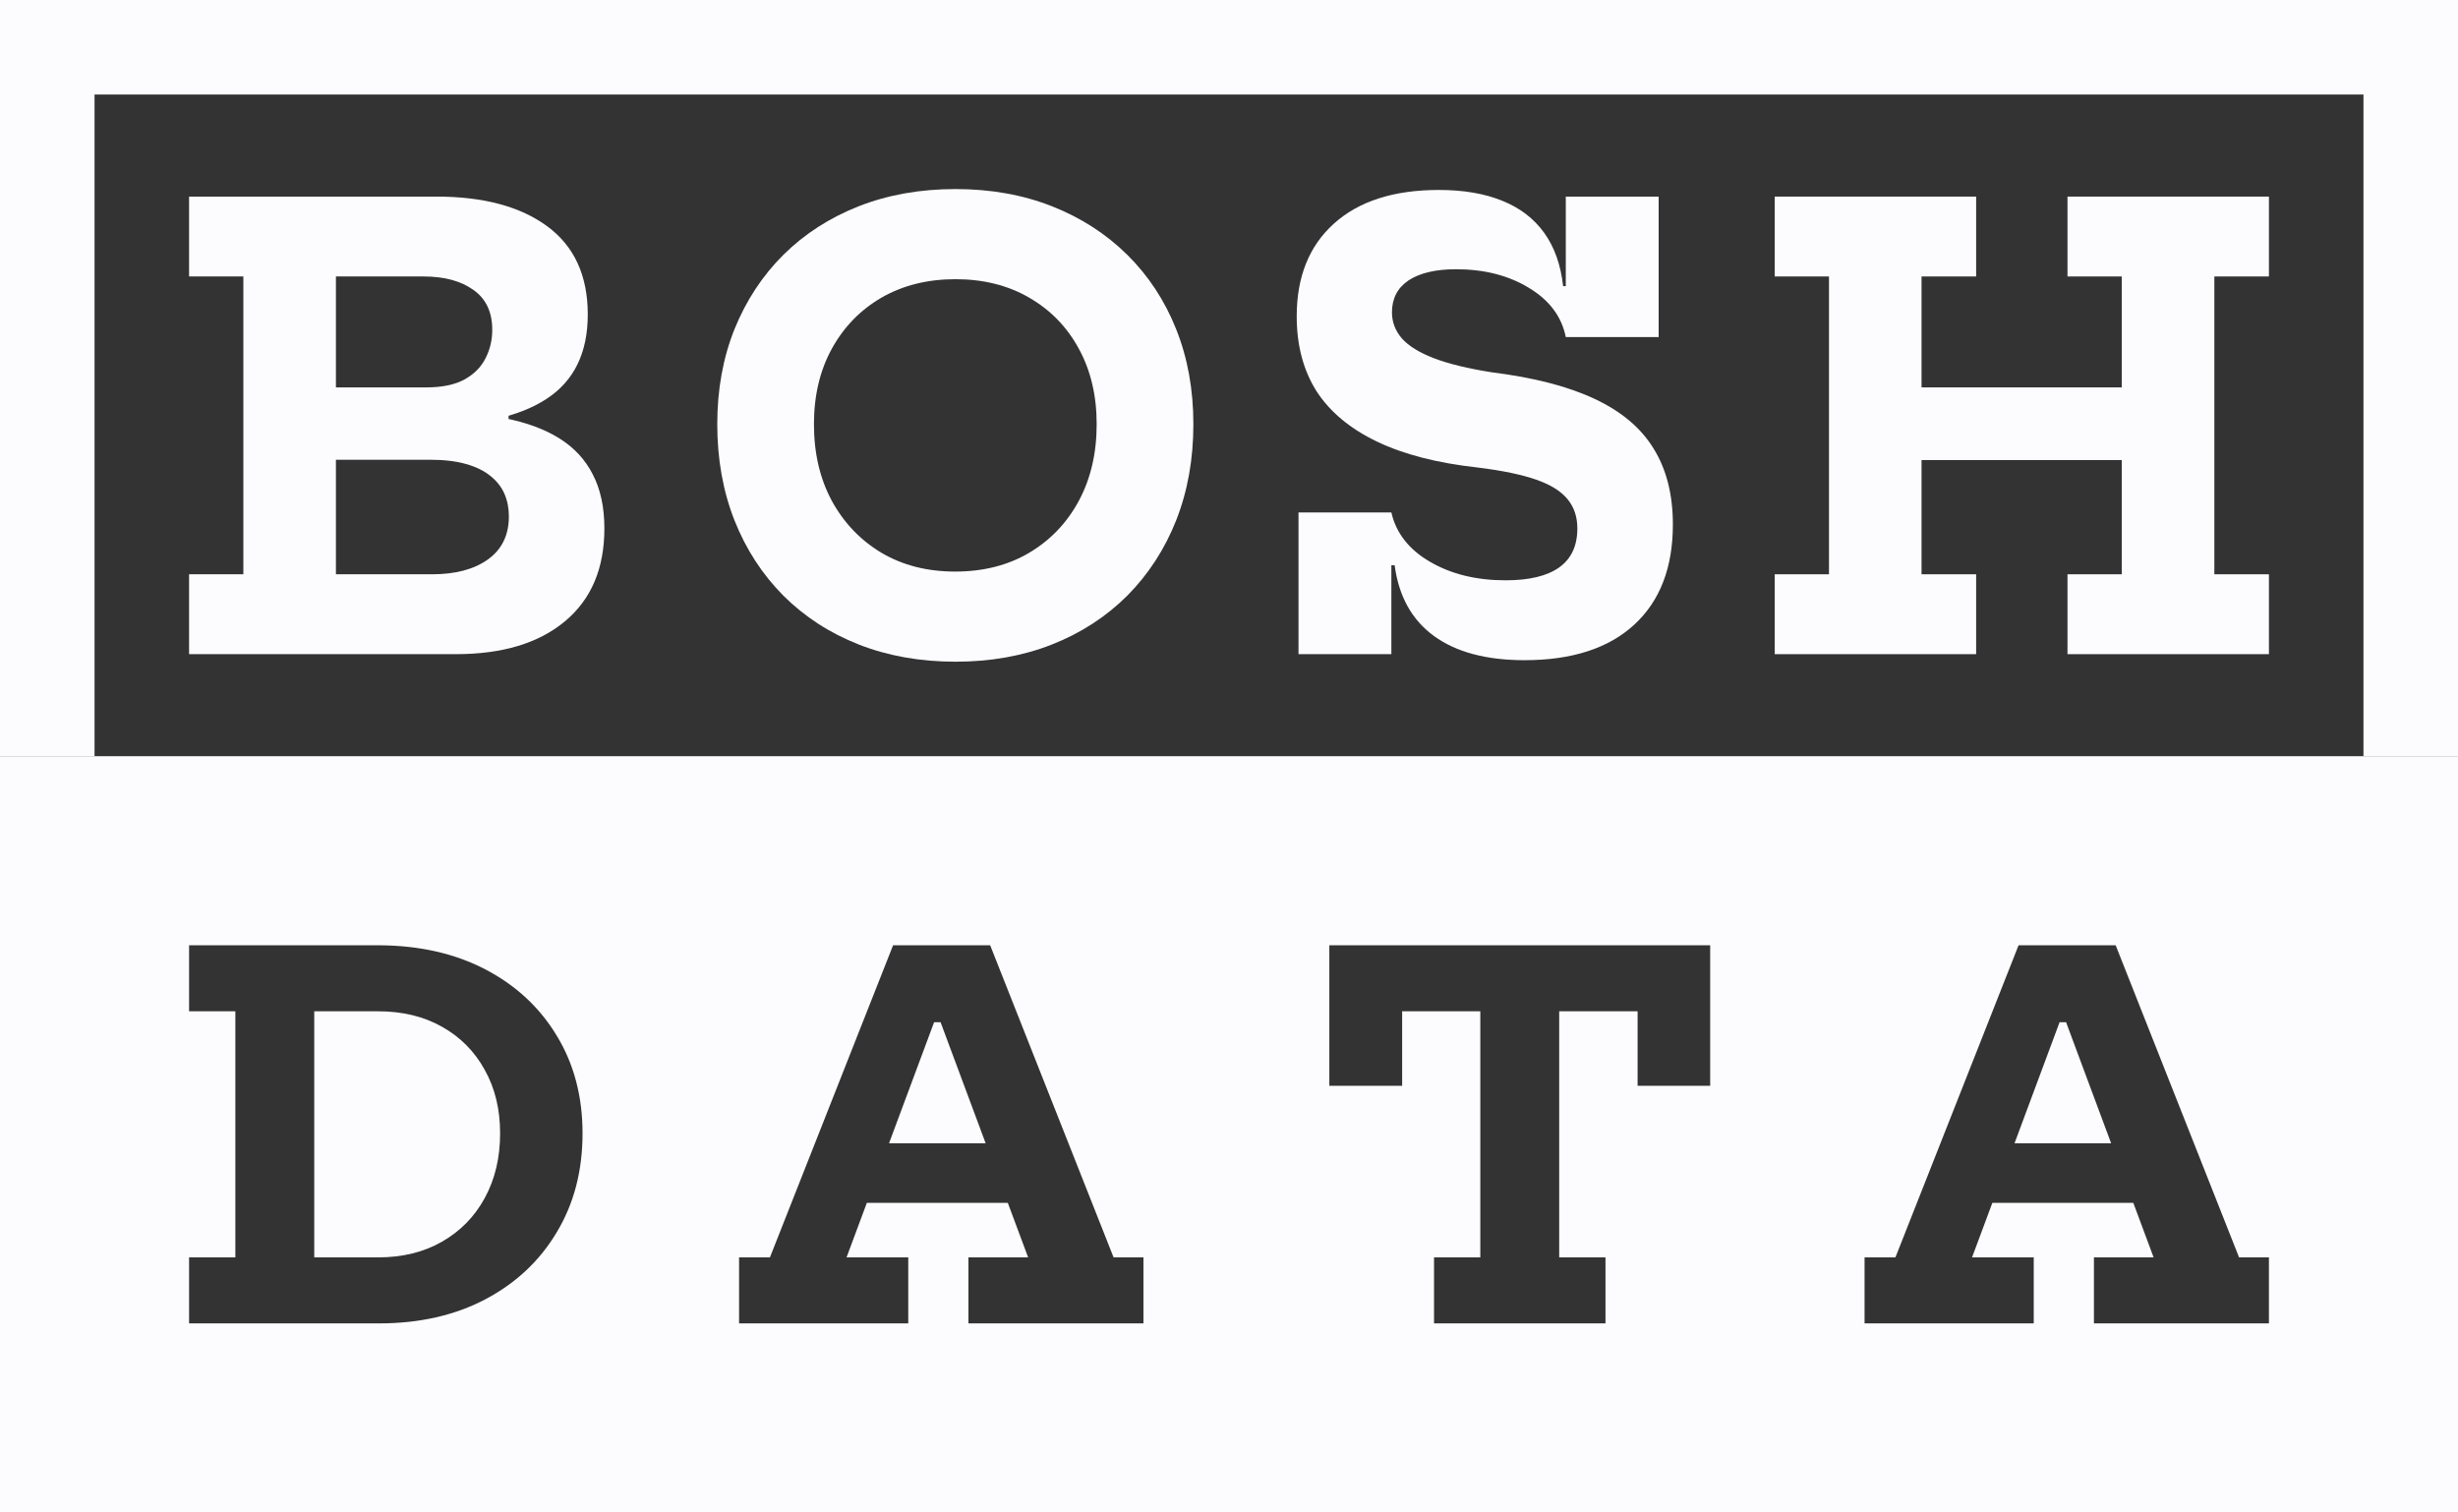 <svg width="104" height="64" viewBox="0 0 104 64" fill="none" xmlns="http://www.w3.org/2000/svg">
<rect x="0" y="0" width="104" height="64" fill="#333333" stroke="none"/>
<g clip-path="url(#clip0_340_10582)">
<path fill-rule="evenodd" clip-rule="evenodd" d="M104 32H0V64H104V32ZM15.993 53.207H15.393H14.655H13.296V42.793H14.655H15.393H15.993C17.027 42.793 17.929 43.011 18.7 43.447C19.477 43.882 20.08 44.49 20.508 45.27C20.943 46.043 21.16 46.939 21.16 47.958C21.16 48.991 20.943 49.904 20.508 50.698C20.08 51.485 19.477 52.1 18.7 52.543C17.929 52.986 17.027 53.207 15.993 53.207ZM15.393 40H16.035C17.747 40.007 19.249 40.348 20.54 41.022C21.831 41.697 22.837 42.632 23.557 43.826C24.285 45.021 24.648 46.398 24.648 47.958C24.648 49.539 24.285 50.934 23.557 52.142C22.837 53.351 21.831 54.296 20.54 54.978C19.249 55.659 17.747 56 16.035 56H15.393H14.655H8V53.207H9.958V42.793H8V40H14.655H15.393ZM42.641 50.899L43.501 53.207H40.975V56H48.38V53.207H47.117L41.895 40H37.787L32.576 53.207H31.271V56H38.429V53.207H35.818L36.677 50.899H42.641ZM41.704 48.379L39.797 43.257H39.522L37.615 48.379H41.704ZM72.359 40V45.945H69.288V42.793H65.971V53.207H67.929V56H60.675V53.207H62.633V42.793H59.326V45.945H56.245V40H72.359ZM90.262 50.899L91.121 53.207H88.596V56H96V53.207H94.737L89.516 40H85.407L80.197 53.207H78.891V56H86.049V53.207H83.439L84.298 50.899H90.262ZM89.324 48.379L87.418 43.257H87.142L85.236 48.379H89.324Z" fill="#FCFCFF"/>
<path d="M16.033 11.699V8.319H18.468C20.46 8.319 22.024 8.74 23.163 9.582C24.3 10.424 24.869 11.665 24.869 13.306C24.869 14.93 24.288 16.121 23.125 16.878C21.97 17.634 20.276 18.013 18.041 18.013H13.008V16.393H18.029C18.698 16.393 19.238 16.282 19.648 16.061C20.058 15.832 20.355 15.534 20.539 15.168C20.732 14.794 20.828 14.39 20.828 13.957C20.828 13.208 20.564 12.647 20.037 12.273C19.51 11.89 18.803 11.699 17.916 11.699H16.033ZM15.782 24.301H18.28C19.267 24.301 20.054 24.093 20.64 23.676C21.234 23.251 21.531 22.643 21.531 21.852C21.531 21.503 21.468 21.184 21.343 20.895C21.217 20.606 21.02 20.355 20.753 20.143C20.485 19.922 20.137 19.752 19.711 19.633C19.292 19.514 18.786 19.454 18.192 19.454H13.008V17.426H18.192C19.38 17.426 20.43 17.515 21.343 17.694C22.263 17.872 23.037 18.157 23.665 18.549C24.292 18.94 24.765 19.45 25.083 20.079C25.409 20.708 25.572 21.469 25.572 22.362C25.572 24.054 25.016 25.364 23.903 26.291C22.79 27.218 21.255 27.681 19.297 27.681H15.782V24.301ZM8 11.699V8.319H16.636V11.699H14.213V24.301H16.636V27.681H8V24.301H10.297V11.699H8ZM20.313 17.235H21.518V18.128H20.313V17.235Z" fill="#FCFCFF"/>
<path d="M40.426 28C38.937 28 37.573 27.758 36.335 27.273C35.105 26.788 34.042 26.099 33.147 25.207C32.251 24.305 31.561 23.242 31.076 22.018C30.59 20.785 30.348 19.429 30.348 17.949C30.348 16.486 30.59 15.147 31.076 13.931C31.569 12.715 32.26 11.665 33.147 10.781C34.042 9.896 35.105 9.212 36.335 8.727C37.573 8.242 38.937 8 40.426 8C41.916 8 43.276 8.242 44.506 8.727C45.736 9.212 46.799 9.896 47.694 10.781C48.589 11.665 49.28 12.715 49.765 13.931C50.25 15.147 50.493 16.486 50.493 17.949C50.493 19.429 50.25 20.785 49.765 22.018C49.28 23.242 48.589 24.305 47.694 25.207C46.799 26.099 45.736 26.788 44.506 27.273C43.276 27.758 41.916 28 40.426 28ZM40.414 24.186C41.602 24.186 42.644 23.923 43.539 23.395C44.443 22.86 45.146 22.124 45.648 21.189C46.15 20.253 46.401 19.174 46.401 17.949C46.401 16.741 46.15 15.679 45.648 14.76C45.146 13.833 44.443 13.111 43.539 12.592C42.644 12.073 41.606 11.814 40.426 11.814C39.247 11.814 38.205 12.073 37.301 12.592C36.406 13.111 35.703 13.833 35.193 14.76C34.69 15.679 34.439 16.741 34.439 17.949C34.439 19.174 34.69 20.253 35.193 21.189C35.703 22.124 36.406 22.86 37.301 23.395C38.197 23.923 39.234 24.186 40.414 24.186Z" fill="#FCFCFF"/>
<path d="M64.505 27.936C62.89 27.936 61.614 27.596 60.677 26.916C59.74 26.235 59.183 25.236 59.008 23.918H58.43L58.87 21.686C59.07 22.562 59.618 23.259 60.514 23.778C61.409 24.297 62.472 24.556 63.702 24.556C64.706 24.556 65.463 24.373 65.974 24.008C66.484 23.642 66.739 23.093 66.739 22.362C66.739 21.869 66.601 21.457 66.325 21.125C66.049 20.785 65.606 20.509 64.995 20.296C64.384 20.083 63.568 19.913 62.547 19.786C60.832 19.599 59.405 19.233 58.267 18.689C57.129 18.145 56.276 17.434 55.706 16.559C55.146 15.674 54.865 14.616 54.865 13.383C54.865 11.716 55.389 10.411 56.434 9.467C57.489 8.514 58.97 8.038 60.878 8.038C61.924 8.038 62.819 8.191 63.564 8.497C64.309 8.795 64.898 9.246 65.334 9.849C65.769 10.453 66.037 11.206 66.137 12.107H66.702L66.25 14.263C66.074 13.395 65.555 12.702 64.694 12.184C63.832 11.656 62.802 11.393 61.606 11.393C60.744 11.393 60.075 11.55 59.597 11.865C59.129 12.179 58.895 12.63 58.895 13.217C58.895 13.625 59.033 13.991 59.309 14.314C59.593 14.637 60.045 14.918 60.664 15.156C61.284 15.394 62.104 15.594 63.124 15.755C64.898 15.976 66.346 16.35 67.467 16.878C68.597 17.405 69.43 18.106 69.965 18.982C70.509 19.858 70.781 20.929 70.781 22.196C70.781 24.016 70.237 25.428 69.149 26.431C68.061 27.434 66.513 27.936 64.505 27.936ZM54.941 27.681V21.686H58.87V27.681H54.941ZM66.25 14.263V8.319H70.179V14.263H66.25Z" fill="#FCFCFF"/>
<path d="M91.381 16.393V19.467H79.444V16.393H91.381ZM75.089 11.699V8.319H83.612V11.699H81.302V24.301H83.612V27.681H75.089V24.301H77.386V11.699H75.089ZM87.477 11.699V8.319H96V11.699H93.691V24.301H96V27.681H87.477V24.301H89.774V11.699H87.477Z" fill="#FCFCFF"/>
<path d="M0 0L104 0V32L100 32V4H4V32H0V0Z" fill="#FCFCFF"/>
</g>
<defs>
<clipPath id="clip0_340_10582">
<rect width="104" height="64" fill="white"/>
</clipPath>
</defs>
</svg>
